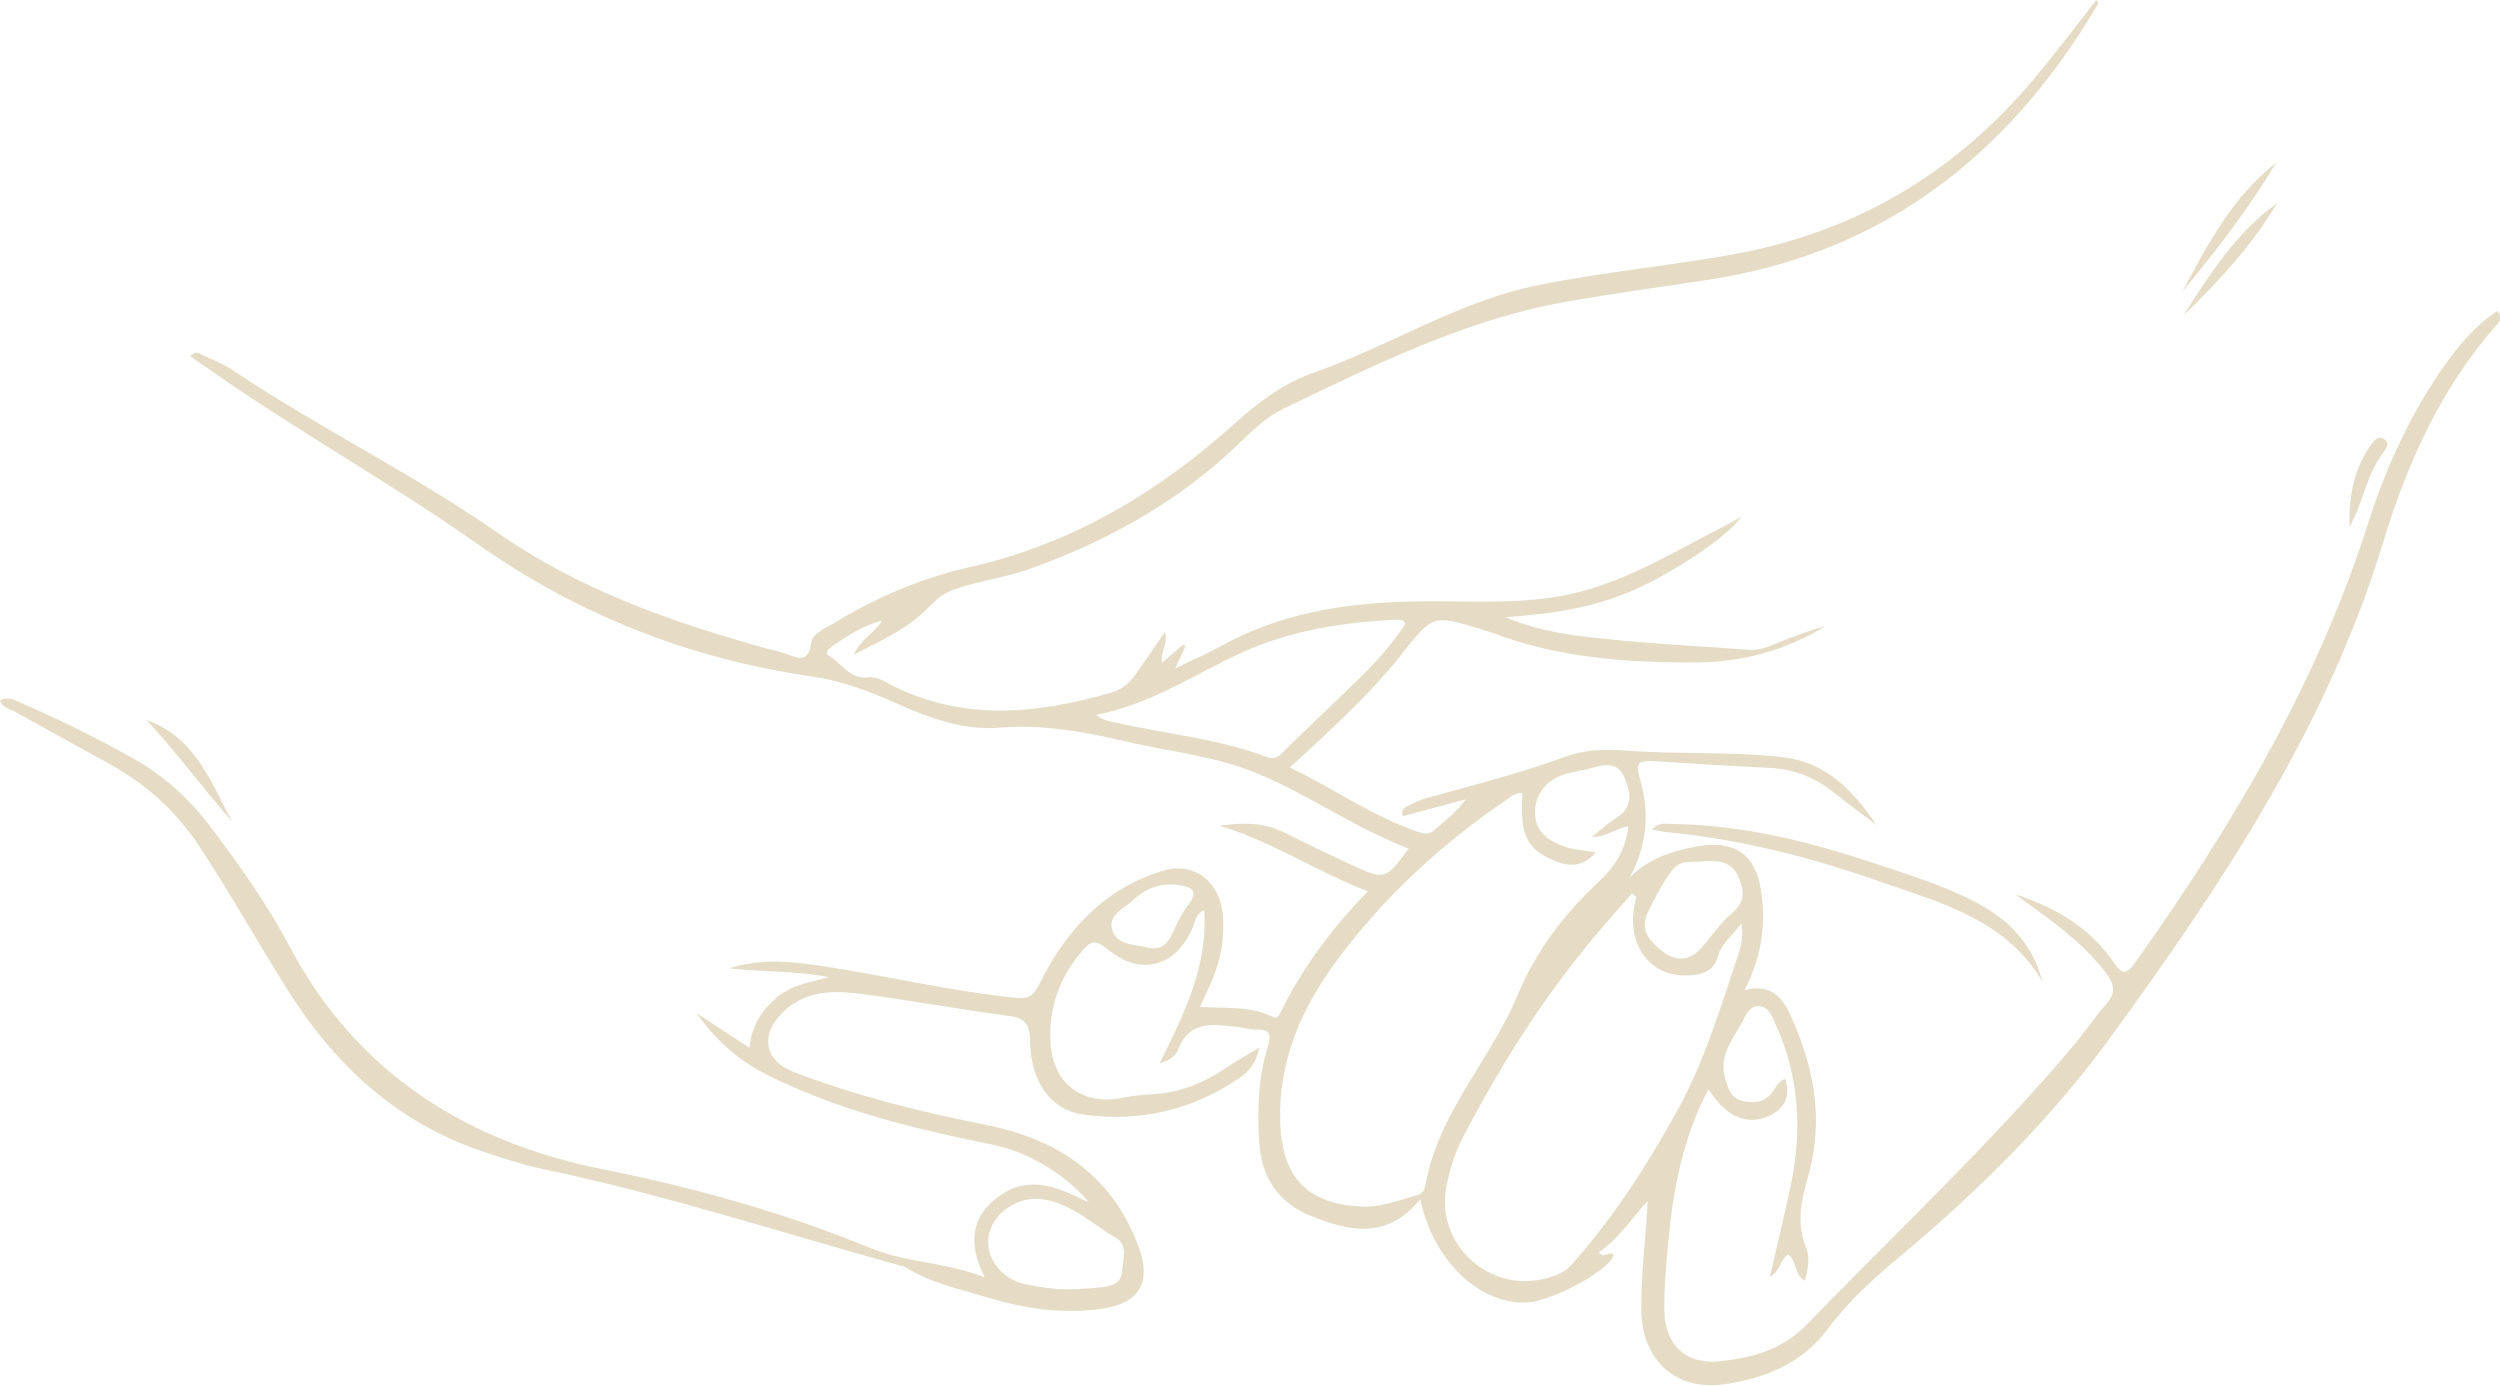 <?xml version="1.0" encoding="UTF-8" standalone="no"?><svg xmlns="http://www.w3.org/2000/svg" xmlns:xlink="http://www.w3.org/1999/xlink" fill="#e6dcc6" height="79.7" preserveAspectRatio="xMidYMid meet" version="1" viewBox="0.0 0.0 143.8 79.7" width="143.8" zoomAndPan="magnify"><defs><clipPath id="a"><path d="M 0 0 L 143.82 0 L 143.82 79.68 L 0 79.68 Z M 0 0"/></clipPath></defs><g><g clip-path="url(#a)" id="change1_6"><path d="M 66.277 54.547 C 66.781 54.578 67.105 54.328 67.332 53.887 C 67.648 53.262 67.918 52.582 68.352 52.043 C 69.035 51.191 68.414 51 67.82 50.91 C 66.859 50.762 65.949 51.047 65.254 51.715 C 64.719 52.223 63.699 52.613 63.973 53.492 C 64.262 54.422 65.359 54.316 66.164 54.531 C 66.199 54.543 66.238 54.539 66.277 54.547 Z M 97.918 49.543 C 97.5 49.609 96.684 49.43 96.25 49.973 C 95.652 50.723 95.215 51.609 94.789 52.473 C 94.277 53.508 94.922 54.184 95.664 54.75 C 96.379 55.293 97.141 55.285 97.781 54.609 C 98.418 53.934 98.918 53.102 99.629 52.52 C 100.418 51.867 100.316 51.219 100 50.453 C 99.652 49.617 98.957 49.461 97.918 49.543 Z M 61.664 74.16 C 62.258 74.121 62.859 74.113 63.449 74.031 C 63.93 73.961 64.469 73.824 64.523 73.223 C 64.59 72.539 64.887 71.617 64.227 71.23 C 62.836 70.422 61.633 69.211 59.93 68.977 C 58.578 68.789 57.133 69.746 56.879 71.031 C 56.629 72.289 57.57 73.578 58.988 73.871 C 59.867 74.051 60.758 74.18 61.664 74.16 Z M 63.051 41.117 C 63.504 41.488 63.887 41.488 64.246 41.57 C 67.109 42.234 70.07 42.484 72.844 43.535 C 73.203 43.672 73.438 43.617 73.727 43.328 C 75.266 41.809 76.852 40.34 78.391 38.816 C 79.309 37.906 80.156 36.934 80.848 35.867 C 80.676 35.602 80.473 35.645 80.301 35.652 C 77.227 35.793 74.242 36.254 71.395 37.555 C 68.695 38.793 66.199 40.512 63.051 41.117 Z M 94.133 51.621 C 94.047 51.543 93.961 51.461 93.875 51.379 C 93.336 51.996 92.805 52.613 92.266 53.227 C 89.062 56.914 86.461 61.004 84.199 65.316 C 83.73 66.215 83.418 67.176 83.211 68.168 C 82.5 71.543 85.691 74.465 89.023 73.504 C 89.535 73.355 90.012 73.176 90.379 72.766 C 92.801 70.047 94.75 67.023 96.504 63.832 C 97.98 61.145 98.871 58.262 99.824 55.387 C 100.039 54.734 100.34 54.086 100.148 53.137 C 99.621 53.836 98.992 54.336 98.832 54.953 C 98.598 55.867 97.973 56.02 97.297 56.09 C 94.879 56.352 93.359 54.18 94.133 51.621 Z M 87.57 45.613 C 87.156 45.578 86.871 45.855 86.574 46.059 C 82.836 48.609 79.551 51.648 76.863 55.293 C 74.844 58.035 73.531 61.023 73.637 64.535 C 73.734 67.754 75.227 69.316 78.473 69.402 C 79.543 69.43 80.52 69.012 81.527 68.742 C 81.887 68.648 81.961 68.348 82.016 68.059 C 82.414 65.84 83.5 63.918 84.645 62.027 C 85.594 60.461 86.586 58.926 87.297 57.227 C 88.355 54.703 89.957 52.574 91.965 50.711 C 92.852 49.891 93.531 48.859 93.66 47.527 C 92.938 47.645 92.449 48.141 91.562 48.137 C 92.148 47.676 92.555 47.305 93.008 47.012 C 93.961 46.395 93.797 45.586 93.445 44.738 C 93.082 43.867 92.406 43.93 91.66 44.148 C 91.156 44.293 90.637 44.363 90.129 44.496 C 89.023 44.781 88.297 45.641 88.293 46.699 C 88.285 47.887 89.117 48.398 90.074 48.723 C 90.586 48.895 91.148 48.918 91.789 49.027 C 91.02 49.922 90.199 49.852 89.32 49.473 C 87.801 48.809 87.406 47.953 87.57 45.613 Z M 115.91 51.434 C 118.211 52.191 120.211 53.348 121.562 55.332 C 122.094 56.113 122.328 56.059 122.852 55.316 C 128.395 47.504 133.266 39.348 136.199 30.141 C 137.164 27.113 138.465 24.191 140.254 21.535 C 141.188 20.148 142.223 18.836 143.648 17.887 C 144.004 18.34 143.711 18.566 143.539 18.762 C 140.398 22.363 138.461 26.645 137.102 31.125 C 133.887 41.742 127.852 50.793 121.441 59.605 C 118.008 64.328 113.844 68.461 109.348 72.223 C 107.82 73.492 106.344 74.809 105.152 76.418 C 103.676 78.422 101.535 79.281 99.184 79.621 C 96.43 80.023 94.488 78.277 94.414 75.488 C 94.359 73.355 94.672 71.246 94.773 69.07 C 93.848 70.09 93.109 71.254 91.969 72.031 C 92.273 72.445 92.57 71.914 92.816 72.16 C 92.703 73 89.273 74.879 87.766 74.922 C 85.043 74.996 82.445 72.504 81.688 68.977 C 79.84 71.297 77.617 70.855 75.359 69.922 C 73.523 69.16 72.566 67.73 72.434 65.758 C 72.309 63.883 72.367 62.004 72.926 60.199 C 73.176 59.398 72.961 59.195 72.211 59.219 C 71.879 59.23 71.547 59.105 71.211 59.074 C 69.859 58.949 68.441 58.617 67.766 60.371 C 67.648 60.68 67.352 60.996 66.703 61.152 C 68.121 58.305 69.48 55.578 69.266 52.352 C 68.762 52.582 68.75 53 68.617 53.32 C 67.668 55.594 65.617 56.203 63.719 54.605 C 62.941 53.953 62.66 54.191 62.168 54.789 C 60.914 56.301 60.316 58.004 60.426 59.973 C 60.566 62.336 62.258 63.625 64.59 63.141 C 65.172 63.02 65.773 62.969 66.371 62.934 C 67.953 62.836 69.336 62.246 70.625 61.355 C 71.141 61 71.703 60.707 72.457 60.254 C 72.242 61.18 71.793 61.668 71.266 62.023 C 68.562 63.867 65.539 64.555 62.324 64.113 C 60.438 63.855 59.281 62.238 59.246 59.859 C 59.234 58.766 58.852 58.539 57.883 58.414 C 54.992 58.039 52.125 57.484 49.234 57.137 C 47.707 56.953 46.172 57.055 44.957 58.297 C 43.723 59.559 43.98 61.004 45.648 61.652 C 49.25 63.051 52.98 63.957 56.766 64.715 C 60.898 65.539 64.074 67.684 65.539 71.848 C 66.207 73.746 65.531 74.918 63.551 75.25 C 61.211 75.637 58.918 75.273 56.684 74.598 C 55.117 74.125 53.492 73.785 52.082 72.883 C 51.992 72.824 51.867 72.82 51.762 72.789 C 44.906 70.895 38.137 68.68 31.16 67.23 C 30.066 67 28.996 66.637 27.934 66.289 C 22.883 64.645 19.242 61.27 16.488 56.855 C 14.824 54.188 13.273 51.453 11.559 48.816 C 10.219 46.754 8.492 45.16 6.355 43.977 C 4.523 42.965 2.688 41.953 0.855 40.938 C 0.547 40.766 0.145 40.703 0 40.285 C 0.516 40.027 0.922 40.305 1.312 40.477 C 3.508 41.43 5.652 42.488 7.738 43.672 C 9.492 44.668 10.934 45.992 12.145 47.602 C 13.793 49.789 15.375 52.023 16.656 54.438 C 20.523 61.742 26.852 65.691 34.672 67.254 C 39.98 68.316 45.133 69.758 50.117 71.805 C 52.152 72.645 54.348 72.574 56.641 73.477 C 55.656 71.516 55.859 69.969 57.457 68.812 C 59.258 67.512 60.934 68.344 62.637 69.164 C 61.609 67.945 60.344 67.059 58.895 66.41 C 57.824 65.93 56.676 65.762 55.543 65.52 C 51.547 64.668 47.625 63.609 43.961 61.738 C 42.375 60.926 41.117 59.742 40.055 58.273 C 41.031 58.914 42.012 59.551 43.113 60.27 C 43.223 58.973 43.828 58.102 44.711 57.355 C 45.574 56.629 46.641 56.496 47.676 56.203 C 45.77 55.832 43.852 55.914 41.953 55.699 C 43.809 55.086 45.699 55.316 47.547 55.605 C 51.164 56.168 54.734 57.012 58.387 57.391 C 59.16 57.473 59.441 57.289 59.789 56.59 C 61.316 53.512 63.527 51.086 66.926 50.078 C 68.691 49.551 70.168 50.723 70.336 52.602 C 70.457 54.008 70.195 55.359 69.609 56.645 C 69.441 57.016 69.273 57.383 69.023 57.922 C 70.527 58.008 71.957 57.848 73.25 58.512 C 73.492 58.637 73.617 58.316 73.711 58.125 C 74.949 55.621 76.602 53.418 78.672 51.266 C 75.691 50.121 73.133 48.383 70.152 47.496 C 71.426 47.316 72.648 47.277 73.82 47.863 C 75.125 48.516 76.441 49.141 77.762 49.758 C 79.645 50.637 79.691 50.617 81.027 48.809 C 77.941 47.633 75.254 45.691 72.223 44.449 C 69.824 43.469 67.219 43.23 64.715 42.641 C 62.348 42.086 59.984 41.656 57.508 41.855 C 55.434 42.023 53.465 41.309 51.562 40.457 C 50 39.754 48.418 39.16 46.672 38.906 C 39.676 37.898 33.266 35.371 27.461 31.289 C 22.504 27.801 17.191 24.852 12.223 21.375 C 11.805 21.082 11.383 20.797 10.949 20.504 C 11.27 20.098 11.508 20.359 11.703 20.445 C 12.281 20.703 12.879 20.949 13.402 21.301 C 18.344 24.617 23.719 27.23 28.605 30.633 C 33.285 33.887 38.551 35.766 43.984 37.266 C 44.348 37.363 44.711 37.457 45.07 37.562 C 45.754 37.762 46.48 38.312 46.668 36.945 C 46.742 36.414 47.496 36.125 48.008 35.816 C 50.426 34.348 53.027 33.242 55.762 32.625 C 61.664 31.293 66.621 28.324 71.055 24.328 C 72.395 23.117 73.855 22.035 75.566 21.434 C 79.938 19.91 83.891 17.32 88.496 16.395 C 92.207 15.648 95.973 15.301 99.688 14.629 C 106.711 13.363 112.48 9.949 117.039 4.484 C 118.258 3.027 119.398 1.504 120.578 0.004 C 120.781 0.188 120.625 0.316 120.566 0.418 C 115.449 9.027 108.211 14.613 98.121 16.117 C 95.457 16.512 92.789 16.883 90.141 17.348 C 84.312 18.367 79.082 20.988 73.82 23.508 C 72.832 23.98 72.047 24.758 71.266 25.512 C 67.781 28.875 63.641 31.16 59.121 32.762 C 57.691 33.266 56.145 33.422 54.711 33.977 C 54.18 34.184 53.82 34.508 53.418 34.926 C 52.277 36.109 50.793 36.82 49.117 37.641 C 49.543 36.727 50.289 36.422 50.746 35.688 C 49.582 35.992 48.707 36.602 47.828 37.203 C 47.645 37.328 47.41 37.57 47.688 37.727 C 48.43 38.145 48.879 39.102 49.934 38.961 C 50.453 38.891 50.867 39.203 51.289 39.414 C 55.453 41.512 59.695 41.062 63.965 39.824 C 64.574 39.648 65.004 39.242 65.355 38.742 C 65.891 37.984 66.41 37.215 67 36.355 C 67.234 36.996 66.715 37.465 66.84 38.117 C 67.281 37.738 67.676 37.406 68.066 37.074 C 68.105 37.105 68.148 37.141 68.188 37.172 C 68.039 37.492 67.891 37.812 67.602 38.438 C 68.648 37.934 69.461 37.594 70.223 37.168 C 73.551 35.312 77.176 34.715 80.914 34.602 C 83.828 34.512 86.75 34.801 89.652 34.305 C 93.008 33.727 95.863 31.984 98.812 30.453 C 99.242 30.23 99.668 29.996 100.148 29.738 C 99.453 30.809 96.344 32.883 94.047 33.91 C 91.766 34.934 89.348 35.312 86.594 35.5 C 88.816 36.434 90.906 36.605 92.965 36.812 C 95.492 37.07 98.039 37.176 100.574 37.375 C 101.164 37.422 101.664 37.223 102.188 37.004 C 103.109 36.625 104.043 36.277 105.004 36.016 C 102.742 37.395 100.27 38.082 97.633 38.102 C 93.613 38.133 89.633 37.836 85.824 36.395 C 85.648 36.328 85.469 36.281 85.289 36.227 C 82.434 35.336 82.43 35.336 80.594 37.668 C 78.969 39.734 77.043 41.512 75.121 43.293 C 74.848 43.543 74.578 43.789 74.195 44.141 C 76.738 45.371 78.965 46.965 81.566 47.848 C 81.91 47.961 82.18 48.023 82.488 47.758 C 83.109 47.227 83.758 46.734 84.312 45.977 C 83.105 46.301 81.895 46.625 80.684 46.949 C 80.555 46.488 80.867 46.422 81.066 46.316 C 81.395 46.148 81.742 45.988 82.102 45.891 C 84.766 45.164 87.441 44.477 90.035 43.527 C 91.16 43.113 92.309 43.086 93.465 43.172 C 96.488 43.402 99.523 43.207 102.539 43.551 C 105.055 43.836 106.602 45.5 107.938 47.457 C 107.086 46.809 106.223 46.172 105.379 45.508 C 104.316 44.668 103.121 44.23 101.762 44.168 C 99.598 44.066 97.43 43.922 95.266 43.793 C 94.152 43.727 94.055 43.863 94.355 44.898 C 94.898 46.809 94.73 48.652 93.738 50.477 C 94.867 49.336 96.254 48.93 97.715 48.668 C 99.738 48.309 100.98 49.148 101.293 51.188 C 101.598 53.156 101.332 55.055 100.34 56.957 C 101.777 56.559 102.488 57.297 102.973 58.363 C 104.316 61.297 104.926 64.312 104.039 67.52 C 103.652 68.91 103.27 70.305 103.891 71.773 C 104.129 72.336 103.992 73.012 103.82 73.68 C 103.176 73.305 103.363 72.512 102.855 72.152 C 102.387 72.453 102.418 73.113 101.801 73.449 C 102.223 71.609 102.645 69.883 103.012 68.145 C 103.676 64.984 103.488 61.898 102.133 58.93 C 101.934 58.496 101.766 57.934 101.223 57.875 C 100.645 57.816 100.43 58.383 100.207 58.793 C 99.656 59.816 98.832 60.742 99.25 62.094 C 99.43 62.68 99.582 63.176 100.215 63.32 C 100.812 63.457 101.398 63.453 101.863 62.926 C 102.125 62.625 102.254 62.199 102.688 62.055 C 102.996 63.047 102.68 63.762 101.754 64.188 C 100.488 64.77 99.273 64.238 98.27 62.652 C 96.766 65.5 96.203 68.574 95.934 71.723 C 95.824 72.949 95.711 74.188 95.734 75.418 C 95.773 77.367 96.965 78.484 98.895 78.301 C 100.738 78.125 102.516 77.633 103.871 76.238 C 109.027 70.926 114.438 65.855 119.227 60.191 C 119.898 59.391 120.488 58.516 121.172 57.727 C 121.727 57.086 121.609 56.582 121.129 55.957 C 119.977 54.441 118.492 53.312 116.977 52.211 C 116.621 51.953 116.266 51.695 115.91 51.434"/></g><g id="change1_1"><path d="M 117.48 56.461 C 115.375 52.91 111.707 51.953 108.191 50.727 C 104.199 49.328 100.125 48.273 95.902 47.867 C 95.648 47.844 95.398 47.785 95.031 47.727 C 95.41 47.258 95.836 47.391 96.195 47.395 C 100.273 47.441 104.168 48.438 108.004 49.719 C 109.914 50.355 111.844 50.957 113.641 51.895 C 115.535 52.879 116.922 54.297 117.48 56.461"/></g><g id="change1_2"><path d="M 130.914 9.375 C 129.344 12.008 127.469 14.422 125.523 16.785 C 126.98 14.07 128.398 11.328 130.914 9.375"/></g><g id="change1_3"><path d="M 130.977 11.688 C 129.523 14.133 127.613 16.188 125.594 18.145 C 127.109 15.762 128.625 13.379 130.977 11.688"/></g><g id="change1_4"><path d="M 8.438 41.422 C 11.227 42.398 12.117 44.965 13.348 47.25 C 11.664 45.344 10.168 43.285 8.438 41.422"/></g><g id="change1_5"><path d="M 135.137 30.32 C 135.105 28.645 135.359 27.051 136.328 25.656 C 136.516 25.391 136.762 25.016 137.125 25.25 C 137.516 25.5 137.238 25.816 137.035 26.098 C 136.109 27.371 135.902 28.965 135.137 30.32"/></g></g></svg>